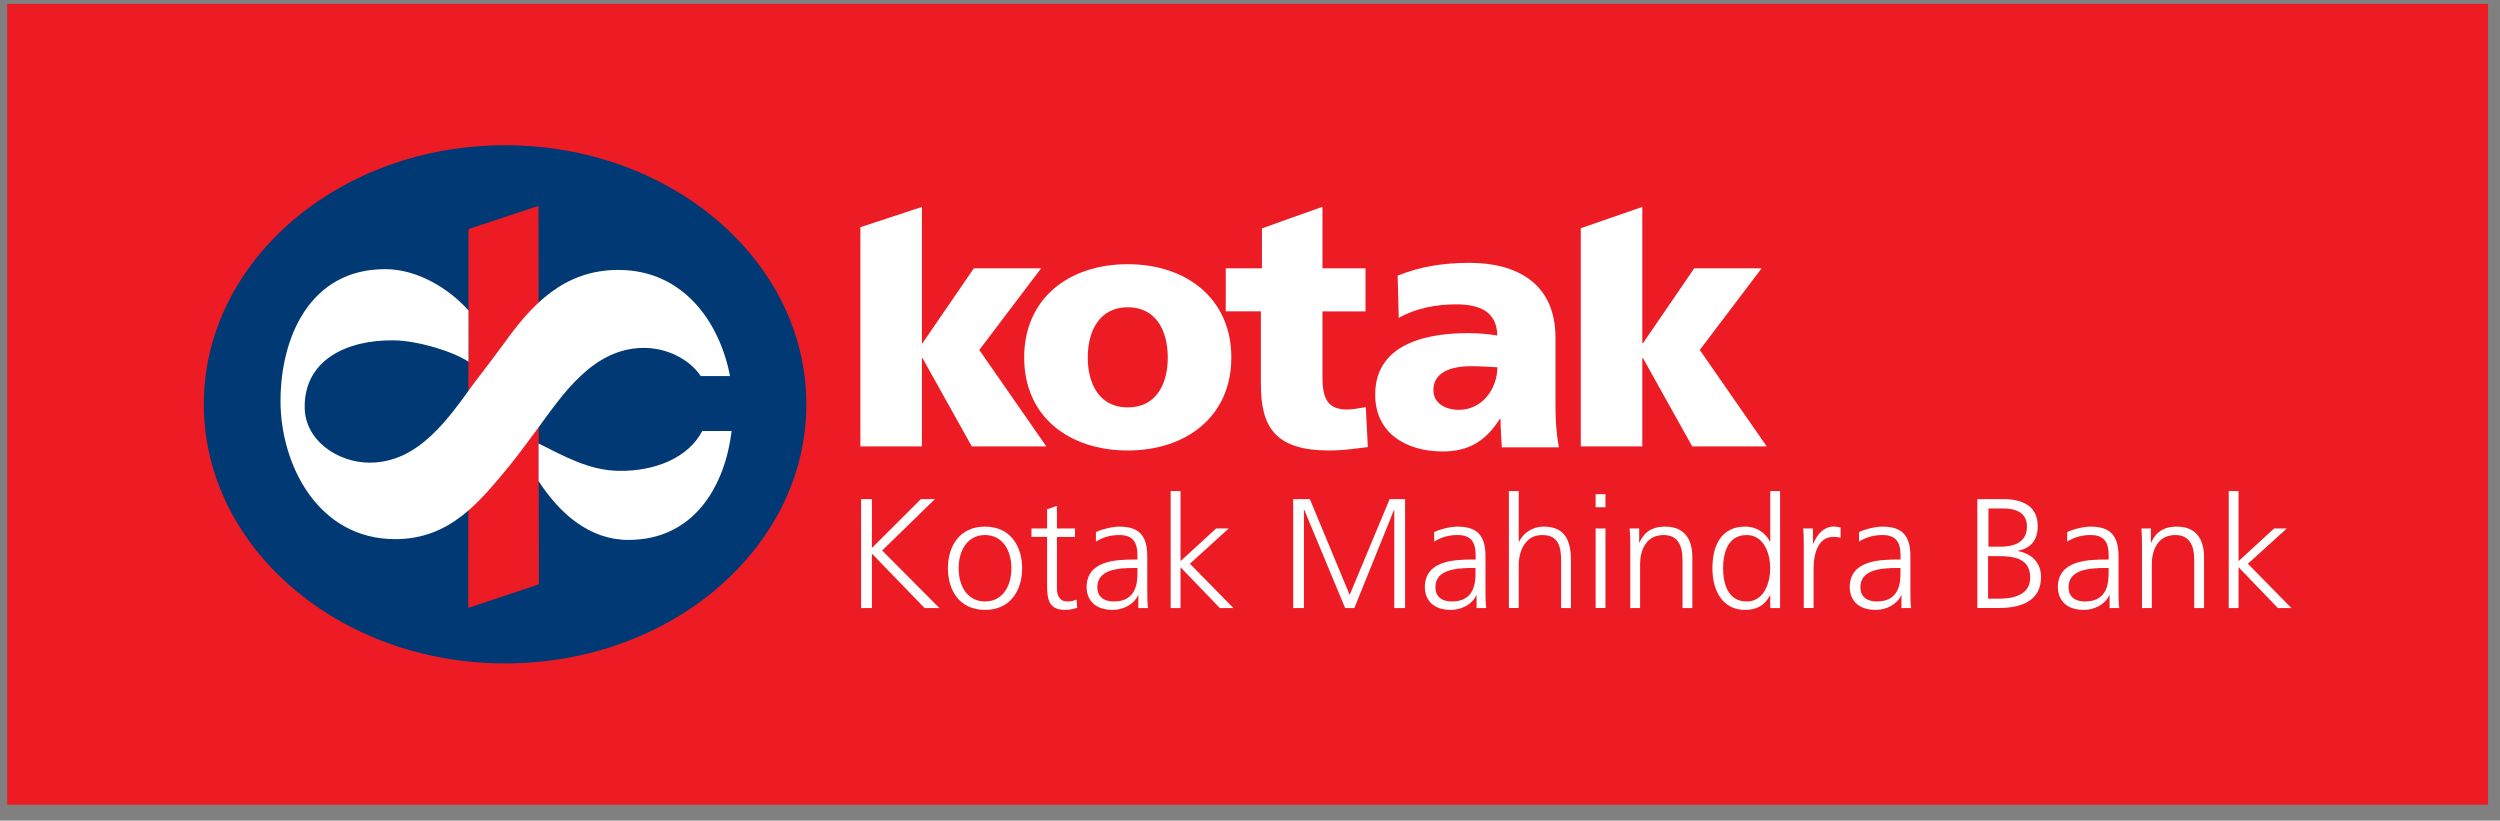 <svg width="131" height="43" viewBox="0 0 131 43" fill="none" xmlns="http://www.w3.org/2000/svg">
<rect x="0" y="0" width="131" height="43" fill="#808080" stroke="none"/>
<path d="M130.375 42.169V0.204L0.375 0.204V42.169L130.375 42.169Z" fill="#ED1C24"/>
<path d="M45.121 26.154H45.688V28.714L48.255 26.154H48.988L46.225 28.847L49.225 31.863H48.451L45.688 29.01V31.863H45.121V26.154Z" fill="white"/>
<path d="M51.615 31.518C52.515 31.518 52.997 30.74 52.997 29.777C52.997 28.814 52.515 28.036 51.615 28.036C50.715 28.036 50.233 28.814 50.233 29.777C50.233 30.74 50.715 31.518 51.615 31.518ZM51.615 27.595C52.963 27.595 53.56 28.644 53.56 29.777C53.56 30.911 52.963 31.959 51.615 31.959C50.266 31.959 49.67 30.915 49.67 29.777C49.67 28.64 50.266 27.595 51.615 27.595Z" fill="white"/>
<path d="M56.331 28.136H55.383V30.833C55.383 31.207 55.52 31.518 55.938 31.518C56.135 31.518 56.264 31.477 56.412 31.418L56.446 31.844C56.323 31.892 56.068 31.959 55.816 31.959C54.901 31.959 54.867 31.329 54.867 30.57V28.132H54.049V27.691H54.867V26.687L55.383 26.506V27.691H56.331V28.132V28.136Z" fill="white"/>
<path d="M59.602 29.762H59.454C58.561 29.762 57.501 29.851 57.501 30.766C57.501 31.315 57.894 31.518 58.368 31.518C59.58 31.518 59.602 30.462 59.602 30.014V29.762ZM59.65 31.192H59.635C59.406 31.692 58.828 31.959 58.313 31.959C57.127 31.959 56.938 31.159 56.938 30.781C56.938 29.384 58.428 29.318 59.505 29.318H59.602V29.107C59.602 28.395 59.35 28.036 58.653 28.036C58.22 28.036 57.812 28.136 57.427 28.381V27.881C57.746 27.725 58.287 27.595 58.653 27.595C59.683 27.595 60.117 28.062 60.117 29.147V30.989C60.117 31.322 60.117 31.578 60.157 31.863H59.65V31.192Z" fill="white"/>
<path d="M61.343 25.732H61.858V29.403L63.725 27.692H64.384L62.351 29.54L64.633 31.863H63.921L61.858 29.722V31.863H61.343V25.732Z" fill="white"/>
<path d="M67.763 26.154H68.637L70.723 31.177L72.816 26.154H73.627V31.863H73.06V26.721H73.046L70.967 31.863H70.486L68.345 26.721H68.326V31.863H67.763V26.154Z" fill="white"/>
<path d="M77.321 29.762H77.173C76.284 29.762 75.217 29.851 75.217 30.766C75.217 31.315 75.609 31.518 76.083 31.518C77.295 31.518 77.317 30.462 77.317 30.014V29.762H77.321ZM77.373 31.192H77.358C77.128 31.692 76.55 31.959 76.035 31.959C74.85 31.959 74.661 31.159 74.661 30.781C74.661 29.384 76.15 29.318 77.228 29.318H77.325V29.107C77.325 28.395 77.073 28.036 76.376 28.036C75.943 28.036 75.531 28.136 75.15 28.381V27.881C75.469 27.725 76.009 27.595 76.376 27.595C77.406 27.595 77.839 28.062 77.839 29.147V30.989C77.839 31.322 77.839 31.578 77.88 31.863H77.373V31.192Z" fill="white"/>
<path d="M79.066 25.732H79.581V28.395H79.595C79.818 27.936 80.284 27.595 80.896 27.595C82.014 27.595 82.318 28.34 82.318 29.37V31.863H81.803V29.377C81.803 28.658 81.666 28.036 80.814 28.036C79.899 28.036 79.581 28.903 79.581 29.629V31.859H79.066V25.728V25.732Z" fill="white"/>
<path d="M83.611 27.692H84.126V31.859H83.611V27.692ZM84.126 26.58H83.611V25.895H84.126V26.58Z" fill="white"/>
<path d="M85.426 28.673C85.426 28.355 85.426 28.029 85.393 27.692H85.893V28.436H85.908C86.078 28.058 86.39 27.595 87.257 27.595C88.286 27.595 88.679 28.281 88.679 29.199V31.863H88.164V29.329C88.164 28.544 87.886 28.036 87.175 28.036C86.234 28.036 85.941 28.862 85.941 29.559V31.863H85.426V28.673Z" fill="white"/>
<path d="M91.524 31.518C92.439 31.518 92.758 30.537 92.758 29.777C92.758 29.018 92.439 28.036 91.524 28.036C90.542 28.036 90.29 28.97 90.29 29.777C90.29 30.585 90.546 31.518 91.524 31.518ZM93.276 31.863H92.761V31.2H92.746C92.469 31.73 92.043 31.959 91.446 31.959C90.302 31.959 89.731 31.011 89.731 29.777C89.731 28.544 90.22 27.595 91.446 27.595C92.265 27.595 92.672 28.192 92.746 28.395H92.761V25.732H93.276V31.863Z" fill="white"/>
<path d="M94.517 28.625C94.517 28.166 94.517 27.995 94.484 27.691H94.999V28.491H95.017C95.206 28.025 95.555 27.591 96.088 27.591C96.21 27.591 96.358 27.617 96.447 27.64V28.18C96.34 28.147 96.203 28.132 96.069 28.132C95.251 28.132 95.032 29.047 95.032 29.799V31.859H94.517V28.621V28.625Z" fill="white"/>
<path d="M99.589 29.762H99.441C98.552 29.762 97.485 29.851 97.485 30.766C97.485 31.315 97.877 31.518 98.352 31.518C99.563 31.518 99.585 30.462 99.585 30.014V29.762H99.589ZM99.637 31.192H99.622C99.392 31.692 98.815 31.959 98.3 31.959C97.114 31.959 96.925 31.159 96.925 30.781C96.925 29.384 98.415 29.318 99.493 29.318H99.589V29.107C99.589 28.395 99.337 28.036 98.641 28.036C98.207 28.036 97.8 28.136 97.414 28.381V27.881C97.733 27.725 98.274 27.595 98.641 27.595C99.67 27.595 100.104 28.062 100.104 29.147V30.989C100.104 31.322 100.104 31.578 100.145 31.863H99.637V31.192Z" fill="white"/>
<path d="M104.194 28.647H104.823C105.42 28.647 106.213 28.492 106.213 27.584C106.213 26.758 105.453 26.643 104.972 26.643H104.194V28.647ZM104.175 31.37H104.764C105.524 31.37 106.383 31.166 106.383 30.259C106.383 29.244 105.509 29.14 104.675 29.14H104.175V31.37ZM103.612 26.154H104.968C105.901 26.154 106.776 26.465 106.776 27.562C106.776 28.288 106.439 28.721 105.738 28.862V28.877C106.457 29.007 106.95 29.481 106.95 30.233C106.95 31.474 105.935 31.859 104.749 31.859H103.612V26.154Z" fill="white"/>
<path d="M110.495 29.762H110.347C109.454 29.762 108.391 29.851 108.391 30.766C108.391 31.315 108.784 31.518 109.258 31.518C110.469 31.518 110.491 30.462 110.491 30.014V29.762H110.495ZM110.543 31.192H110.528C110.299 31.692 109.721 31.959 109.206 31.959C108.02 31.959 107.832 31.159 107.832 30.781C107.832 29.384 109.321 29.318 110.399 29.318H110.495V29.107C110.495 28.395 110.243 28.036 109.547 28.036C109.113 28.036 108.706 28.136 108.321 28.381V27.881C108.639 27.725 109.18 27.595 109.547 27.595C110.577 27.595 111.01 28.062 111.01 29.147V30.989C111.01 31.322 111.01 31.578 111.051 31.863H110.543V31.192Z" fill="white"/>
<path d="M112.24 28.673C112.24 28.355 112.24 28.029 112.207 27.692H112.707V28.436H112.721C112.892 28.058 113.203 27.595 114.07 27.595C115.1 27.595 115.492 28.281 115.492 29.199V31.863H114.978V29.329C114.978 28.544 114.7 28.036 113.988 28.036C113.047 28.036 112.755 28.862 112.755 29.559V31.863H112.24V28.673Z" fill="white"/>
<path d="M116.785 25.732H117.3V29.403L119.164 27.692H119.827L117.789 29.54L120.071 31.863H119.36L117.3 29.722V31.863H116.785V25.732Z" fill="white"/>
<path d="M59.094 21.349C57.605 21.349 56.998 20.112 56.998 18.734C56.998 17.356 57.605 16.1 59.094 16.1C60.584 16.1 61.191 17.337 61.191 18.734C61.191 20.13 60.58 21.349 59.094 21.349ZM59.094 23.605C62.173 23.605 64.522 21.812 64.522 18.734C64.522 15.655 62.177 13.844 59.094 13.844C56.012 13.844 53.667 15.633 53.667 18.734C53.667 21.834 56.016 23.605 59.094 23.605Z" fill="white"/>
<path d="M64.225 16.315H66.07V20.112C66.07 22.335 66.77 23.605 69.653 23.605C70.456 23.605 71.068 23.498 71.675 23.427L71.568 21.331C71.246 21.386 70.905 21.457 70.586 21.457C69.564 21.457 69.297 20.882 69.297 19.756V16.318H71.553V14.062H69.297V10.836L66.126 11.966V14.062H64.229V16.318L64.225 16.315Z" fill="white"/>
<path d="M82.833 23.391H86.056V18.767H86.093L88.671 23.391H92.576L89.068 18.338L92.309 14.059H88.779L86.093 17.982H86.056V10.843L82.833 11.958V23.391Z" fill="white"/>
<path d="M45.084 23.391H48.307V18.767H48.34L50.922 23.391H54.827L51.315 18.338L54.556 14.059H51.029L48.34 17.982H48.307V10.843L45.084 11.906V23.391Z" fill="white"/>
<path d="M75.109 20.442C75.109 19.534 75.98 19.189 77.084 19.189C77.573 19.189 78.043 19.227 78.462 19.245C78.462 20.353 77.68 21.475 76.45 21.475C75.687 21.475 75.109 21.094 75.109 20.442ZM81.688 23.435C81.544 22.69 81.507 21.949 81.507 21.205V17.689C81.507 14.807 79.421 13.773 77.01 13.773C75.613 13.773 74.398 13.973 73.238 14.444L73.294 16.656C74.201 16.148 75.254 15.948 76.302 15.948C77.48 15.948 78.439 16.293 78.458 17.582C78.043 17.508 77.462 17.456 76.936 17.456C75.194 17.456 72.06 17.8 72.06 20.682C72.06 22.731 73.727 23.657 75.594 23.657C76.936 23.657 77.843 23.131 78.588 21.953H78.625C78.625 22.442 78.677 22.931 78.695 23.439H81.688V23.435Z" fill="white"/>
<path d="M10.68 21.186C10.68 13.688 17.748 7.609 26.468 7.609C35.189 7.609 42.254 13.688 42.254 21.186C42.254 28.684 35.185 34.764 26.468 34.764C17.752 34.764 10.68 28.684 10.68 21.186Z" fill="#003974"/>
<path d="M24.549 12.003L28.217 10.788L28.235 30.618L24.538 31.855L24.549 12.003Z" fill="#ED1C24"/>
<path d="M26.728 24.369C25.135 26.291 23.594 28.251 20.708 28.251C16.633 28.251 14.699 24.309 14.699 21.016C14.699 17.723 16.21 14.103 20.182 14.103C21.904 14.103 23.564 15.155 24.549 16.27V18.956C23.723 18.401 21.871 17.856 20.663 17.834C18.148 17.793 15.925 18.882 15.966 21.368C15.992 23.079 17.689 24.243 19.374 24.243C21.956 24.243 23.523 21.883 24.831 20.09C25.198 19.623 26.224 18.245 26.387 18.026C27.839 15.996 29.521 14.144 32.407 14.144C35.804 14.144 37.715 16.885 38.252 19.705H36.719C36.1 18.79 34.915 18.23 33.744 18.23C31.073 18.23 29.476 20.686 28.143 22.498C28.143 22.498 27.105 23.913 26.728 24.365M38.338 22.587C37.993 25.424 36.404 28.288 32.929 28.292C30.899 28.295 29.317 26.906 28.221 25.206V23.239C29.595 23.92 30.877 24.654 32.433 24.672C34.352 24.702 36.085 23.965 36.8 22.583H38.338V22.587Z" fill="white"/>
</svg>
